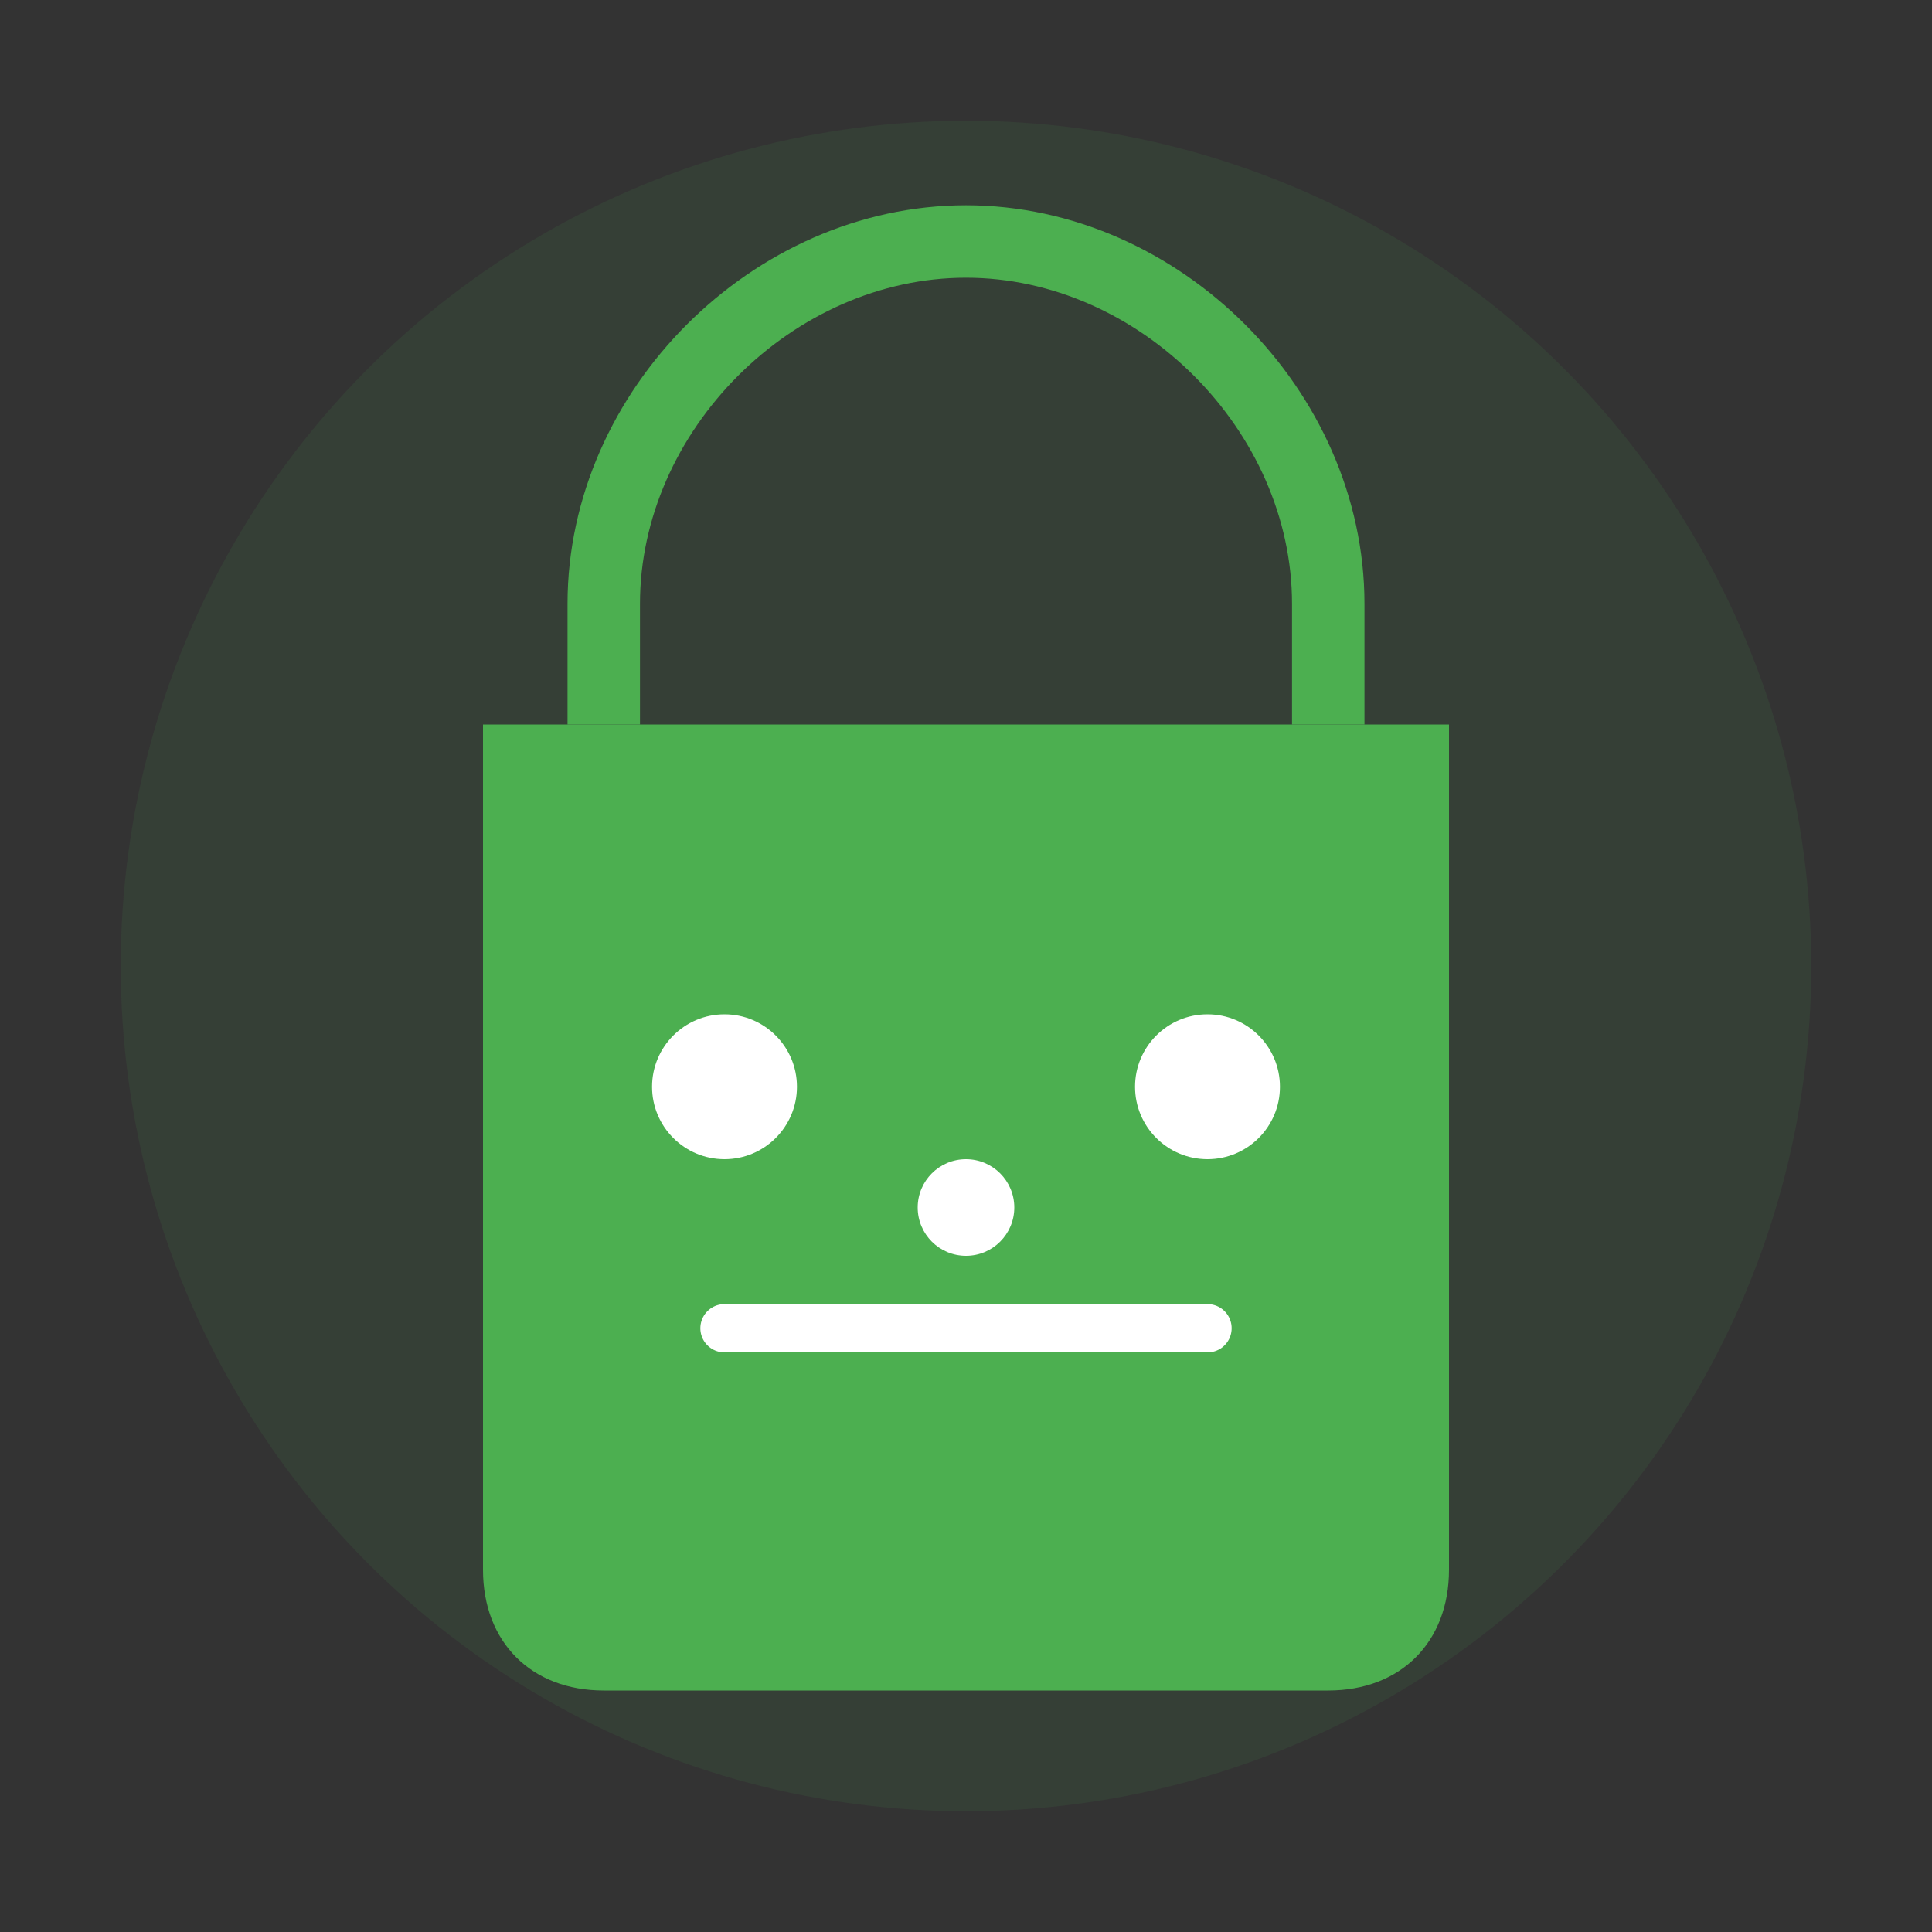<svg width="80" height="80" viewBox="0 0 80 80" fill="none" xmlns="http://www.w3.org/2000/svg">
  <rect x="0" y="0" width="80" height="80" fill="#333333" stroke="none"/>
  <circle cx="40" cy="40" r="35" fill="#4CAF50" opacity="0.1"/>
  <path d="M20 30h40v35c0 3-2 5-5 5H25c-3 0-5-2-5-5V30z" fill="#4CAF50"/>
  <path d="M25 30v-5c0-8 7-15 15-15s15 7 15 15v5" fill="none" stroke="#4CAF50" stroke-width="3"/>
  <circle cx="30" cy="45" r="3" fill="white"/>
  <circle cx="40" cy="50" r="2" fill="white"/>
  <circle cx="50" cy="45" r="3" fill="white"/>
  <path d="M30 55h20" stroke="white" stroke-width="2" stroke-linecap="round"/>
</svg>
